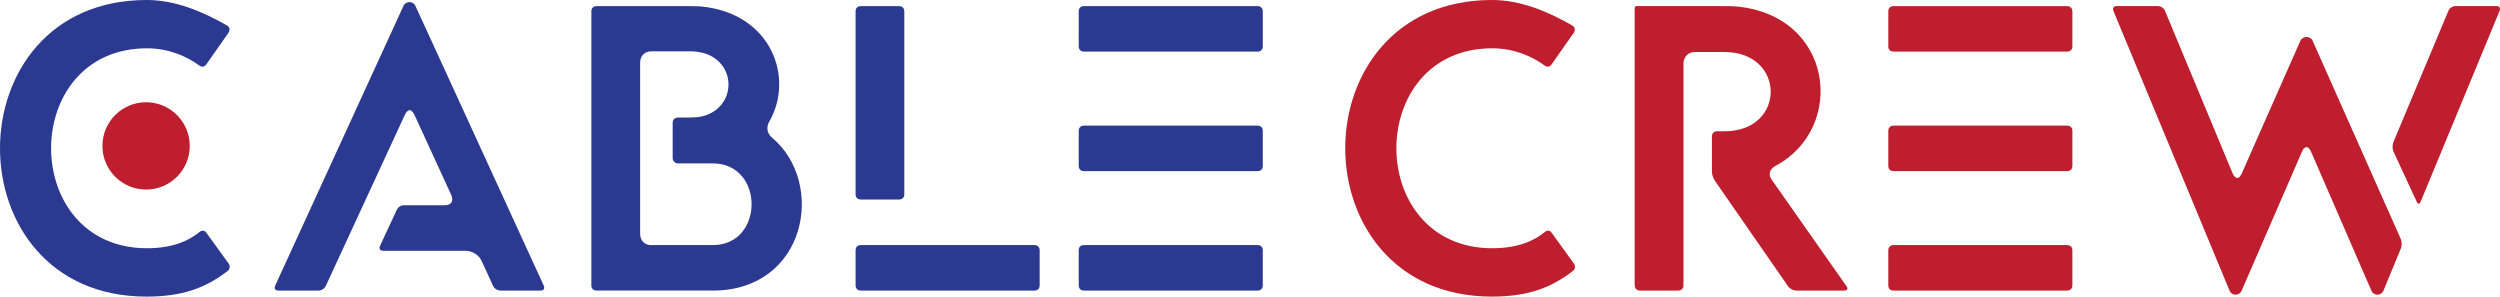 <svg id="Layer_2" xmlns="http://www.w3.org/2000/svg" viewBox="0 0 522.77 62.04"><defs><style>.cls-1{fill:#be1e2d}</style></defs><g id="Layer_1-2"><path d="M30.68 0c5.95 0 11.64 2.38 16.83 5.35.59.34.59 1.02.25 1.53l-4.59 6.54c-.42.6-.93.68-1.53.25-2.55-1.87-6.37-3.57-10.88-3.57-26.77 0-26.77 41.81 0 41.81 5.52 0 8.92-1.7 10.96-3.4.51-.42 1.1-.34 1.44.17l4.67 6.46c.34.51.25 1.19-.25 1.53-4.59 3.57-9.52 5.35-16.91 5.35C10.2 62.04 0 46.49 0 31.02S10.2 0 30.68 0zm26.86 59.74L84.39 1.19c.17-.42.77-.76 1.27-.76s1.02.34 1.19.76l26.86 58.55c.25.6 0 1.02-.68 1.02h-8.33c-.68 0-1.36-.42-1.61-1.02l-2.38-5.18c-.59-1.27-1.95-2.12-3.4-2.12H80.14c-.68 0-.93-.42-.68-1.02l3.48-7.48c.25-.6.85-1.02 1.53-1.02h8.5c1.44 0 1.95-.85 1.36-2.21l-7.65-16.66c-.34-.68-.68-1.02-1.02-1.02s-.68.34-1.02 1.02L68.15 59.74c-.25.6-.93 1.02-1.53 1.02h-8.41c-.68 0-.94-.42-.68-1.02zm66.12-.08V2.38c0-.68.42-1.1 1.1-1.1h17.08c2.46 0 3.91 0 4.84.08 14.62 1.44 19.46 14.87 14.19 24.05-.68 1.19-.51 2.46.6 3.4 11.3 9.52 7.14 31.95-12.41 31.95h-24.31c-.68 0-1.1-.42-1.1-1.1zm12.58-8.41h12.83c10.79 0 10.79-17.08 0-17.08h-7.31c-.59 0-1.1-.51-1.1-1.1v-7.39c0-.68.51-1.1 1.1-1.1h.34c2.38 0 3.82 0 4.76-.25 8.07-2.04 7.22-13.6-2.55-13.6h-8.07c-1.44 0-2.38.94-2.38 2.38v35.78c0 1.44.94 2.38 2.38 2.38zm42.67-48.87c0-.68.42-1.1 1.1-1.1H188c.68 0 1.1.43 1.1 1.1v38.24c0 .68-.42 1.1-1.1 1.1h-7.99c-.68 0-1.1-.42-1.1-1.1V2.38zm0 49.97c0-.68.42-1.1 1.1-1.1h36.29c.68 0 1.1.42 1.1 1.1v7.31c0 .68-.42 1.1-1.1 1.1h-36.29c-.68 0-1.1-.42-1.1-1.1v-7.31zm46.66-42.66V2.38c0-.68.42-1.1 1.1-1.1h36.29c.68 0 1.1.43 1.1 1.1v7.31c0 .68-.42 1.1-1.1 1.1h-36.29c-.68 0-1.1-.42-1.1-1.1zm0 17.68c0-.68.42-1.1 1.1-1.1h36.29c.68 0 1.1.42 1.1 1.1v7.31c0 .68-.42 1.1-1.1 1.1h-36.29c-.68 0-1.1-.43-1.1-1.1v-7.31zm1.1 23.88h36.29c.68 0 1.1.42 1.1 1.1v7.31c0 .68-.42 1.1-1.1 1.1h-36.29c-.68 0-1.1-.42-1.1-1.1v-7.31c0-.68.42-1.1 1.1-1.1z" fill="#2b3990"/><path class="cls-1" d="M311.99 0c5.95 0 11.64 2.38 16.83 5.35.59.34.59 1.02.25 1.53l-4.59 6.54c-.42.6-.93.68-1.53.25-2.55-1.87-6.37-3.57-10.88-3.57-26.77 0-26.77 41.81 0 41.81 5.52 0 8.92-1.7 10.96-3.4.51-.42 1.1-.34 1.44.17l4.67 6.46c.34.51.25 1.19-.25 1.53-4.59 3.57-9.52 5.35-16.91 5.35-20.48 0-30.68-15.55-30.68-31.02s10.21-31 30.69-31zm29.83 59.66V1.7c0-.26.17-.43.42-.43h15.98c2.38 0 3.82 0 4.85.08 20.4 1.87 23.03 25.41 8.24 33.31-1.27.68-1.61 1.78-.85 2.89l15.64 22.27c.42.6.17.94-.51.94h-9.94c-.68 0-1.36-.34-1.78-.94l-15.21-21.93c-.34-.51-.68-1.27-.68-1.95v-7.39c0-.68.42-1.1 1.1-1.1h1.53c12.92 0 12.83-16.57 0-16.57h-6.2c-1.44 0-2.38 1.02-2.38 2.46v46.32c0 .68-.43 1.1-1.1 1.1h-7.99c-.68 0-1.1-.42-1.1-1.1zm53.04-49.97V2.38c0-.68.43-1.1 1.1-1.1h36.29c.68 0 1.1.43 1.1 1.1v7.31c0 .68-.43 1.1-1.1 1.1h-36.29c-.68 0-1.1-.42-1.1-1.1zm0 17.68c0-.68.43-1.1 1.1-1.1h36.29c.68 0 1.1.42 1.1 1.1v7.31c0 .68-.43 1.1-1.1 1.1h-36.29c-.68 0-1.1-.43-1.1-1.1v-7.31zm1.1 23.88h36.29c.68 0 1.1.42 1.1 1.1v7.31c0 .68-.43 1.1-1.1 1.1h-36.29c-.68 0-1.1-.42-1.1-1.1v-7.31c0-.68.43-1.1 1.1-1.1zm46.66-49.98h8.58c.68 0 1.27.43 1.53 1.02l14.11 33.91c.26.68.68 1.02 1.02 1.02s.6-.34.94-1.02l12.24-27.7c.17-.43.77-.77 1.27-.77.6 0 1.1.34 1.27.77l18.44 41.47c.26.59.26 1.44 0 2.04l-3.65 8.84c-.17.42-.68.77-1.19.77-.6 0-1.1-.34-1.27-.77L483.25 31.7c-.26-.6-.6-.94-.94-.94-.25 0-.68.25-.94.94l-12.66 29.15c-.17.42-.68.77-1.19.77-.6 0-1.1-.34-1.27-.77L441.94 2.3c-.26-.59 0-1.02.68-1.02zm57.88 28.39l11.47-27.37c.25-.59.85-1.02 1.53-1.02h8.5c.68 0 .94.43.68 1.02l-16.49 39.86c-.25.6-.59.6-.85 0L500.5 31.7c-.26-.6-.26-1.36 0-2.04z"/><circle class="cls-1" cx="30.55" cy="30.51" r="9.13"/></g></svg>